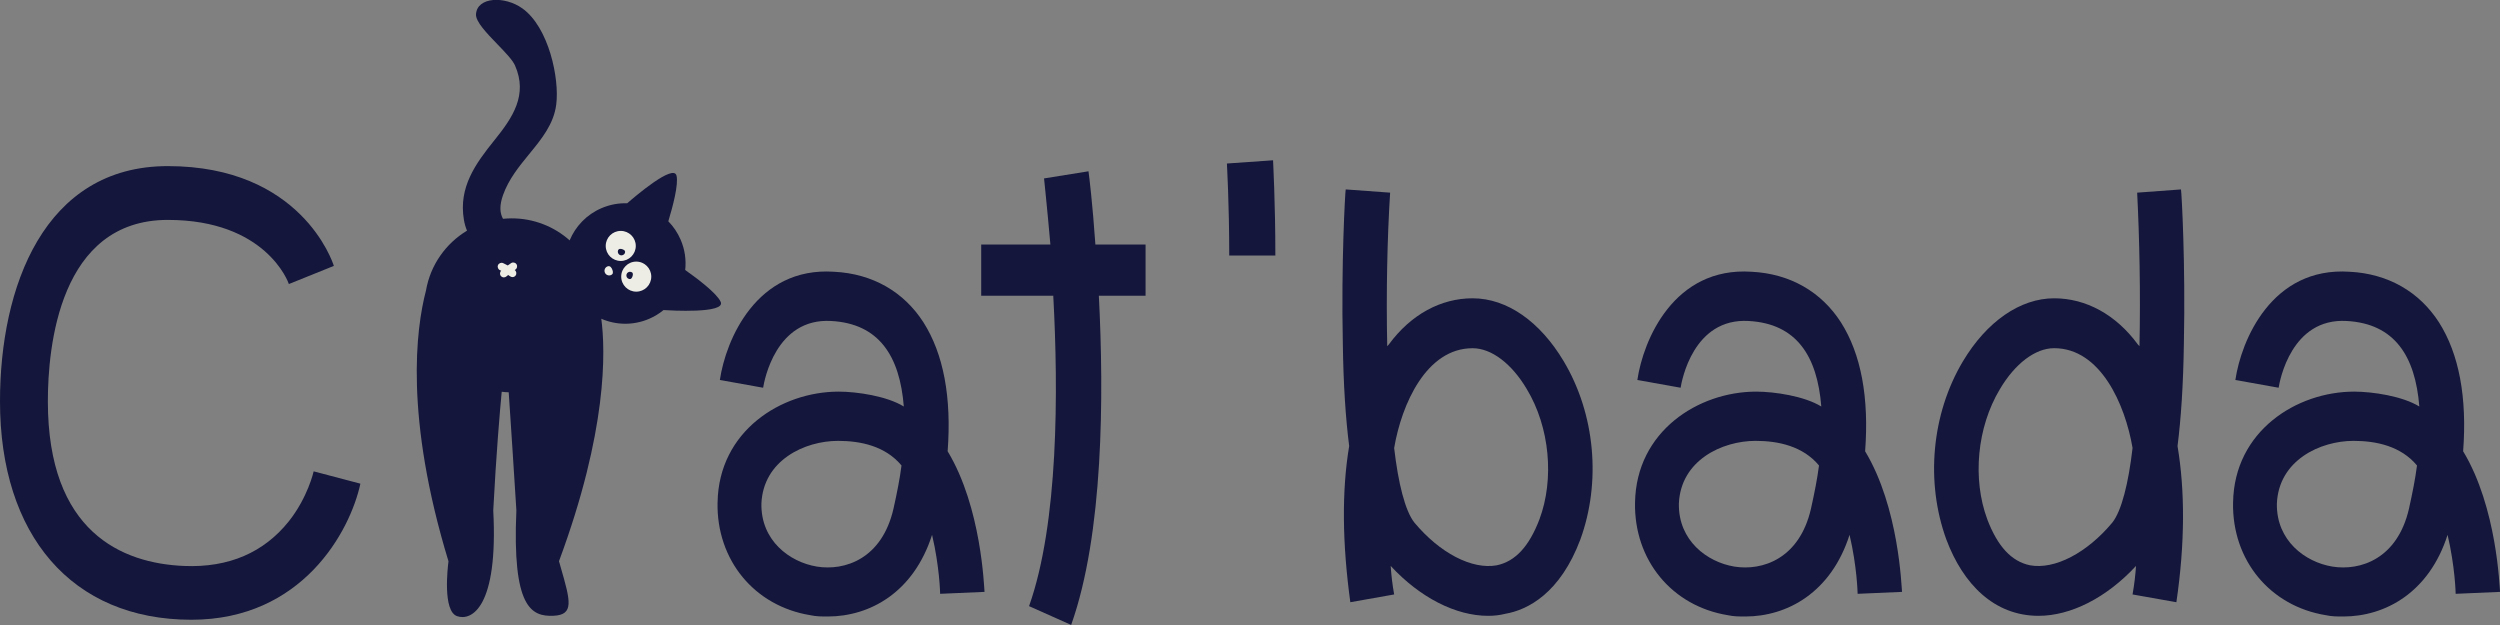 <svg width="160" height="40" viewBox="0 0 160 40" fill="none" xmlns="http://www.w3.org/2000/svg">
<rect x="0" y="0" width="160" height="40" fill="#808080" stroke="none"/>
<g clip-path="url(#clip0_900_761)">
<path d="M0 25.686C0 18.388 2.805 10.631 10.738 10.631C19.263 10.631 21.293 16.77 21.366 17.018L18.488 18.179C18.451 18.055 17.012 14.074 10.738 14.074C3.8 14.074 3.063 22.202 3.063 25.686C3.063 34.064 7.823 36.055 11.772 36.221C14.65 36.345 16.902 35.349 18.488 33.36C19.706 31.825 20.075 30.166 20.075 30.166L23.065 30.955C22.4 34.024 19.337 39.664 12.252 39.664C4.575 39.663 0 34.23 0 25.686Z" fill="#14163B"/>
<path d="M45.925 32.156C45.999 27.594 49.984 25.064 53.675 25.064C54.855 25.064 56.774 25.354 57.844 26.017C57.587 22.782 56.257 20.709 53.195 20.543C49.652 20.336 48.914 24.358 48.84 24.815L46.072 24.318C46.442 21.788 48.397 17.06 53.379 17.392C55.852 17.516 57.844 18.677 59.099 20.627C60.391 22.659 60.907 25.438 60.649 28.881C62.827 32.489 62.974 37.59 63.011 37.88L60.169 38.004C60.169 37.963 60.132 36.263 59.652 34.23C58.472 37.921 55.667 39.456 52.973 39.456C52.603 39.456 52.235 39.456 51.865 39.373C48.286 38.793 45.85 35.847 45.923 32.157L45.925 32.156ZM52.272 36.261C54.08 36.551 56.442 35.763 57.18 32.57C57.402 31.574 57.585 30.662 57.697 29.791C56.664 28.546 55.077 28.215 53.637 28.215C51.497 28.215 48.84 29.459 48.73 32.237C48.692 34.602 50.537 35.97 52.272 36.26V36.261Z" fill="#14163B"/>
<path d="M69.663 10.963C69.7 11.212 69.921 12.995 70.105 15.65H73.316V18.926H70.326C70.658 25.313 70.621 34.189 68.554 39.995L65.86 38.793C67.742 33.484 67.742 25.023 67.409 18.926H62.797V15.65H67.225C67.003 13.12 66.819 11.461 66.819 11.419L69.661 10.963H69.663Z" fill="#14163B"/>
<path d="M78.671 16.355C78.671 12.995 78.523 10.59 78.523 10.465L81.476 10.258C81.476 10.382 81.623 12.912 81.623 16.355H78.671Z" fill="#14163B"/>
<path d="M96.311 39.289C95.979 39.373 95.611 39.413 95.241 39.413C93.174 39.413 90.886 38.252 89.004 36.22C89.041 36.8 89.114 37.423 89.226 38.045L86.421 38.542C85.904 34.767 85.868 31.409 86.347 28.547C86.125 26.805 85.977 24.648 85.941 21.994C85.831 16.851 86.089 12.289 86.126 12.123L88.968 12.33C88.783 15.233 88.71 18.8 88.783 22.159C88.82 22.118 88.856 22.076 88.894 22.035C90.296 20.128 92.214 19.091 94.244 19.091C96.459 19.091 98.562 20.584 100.074 23.114C102.104 26.514 102.473 30.869 101.145 34.52C99.853 37.962 97.787 39.04 96.31 39.288L96.311 39.289ZM94.244 22.286C91.292 22.286 89.705 25.852 89.226 28.672C89.484 30.912 89.927 32.695 90.518 33.442C92.141 35.391 94.208 36.469 95.795 36.179C96.976 35.93 97.862 34.977 98.526 33.235C99.485 30.664 99.19 27.346 97.713 24.899C96.754 23.281 95.463 22.286 94.245 22.286H94.244Z" fill="#14163B"/>
<path d="M104.643 32.156C104.718 27.594 108.703 25.064 112.393 25.064C113.574 25.064 115.493 25.354 116.563 26.017C116.305 22.782 114.976 20.709 111.913 20.543C108.371 20.336 107.633 24.358 107.559 24.815L104.791 24.318C105.161 21.788 107.116 17.06 112.098 17.392C114.571 17.516 116.563 18.677 117.818 20.627C119.11 22.659 119.626 25.438 119.368 28.881C121.545 32.489 121.693 37.59 121.73 37.88L118.888 38.004C118.888 37.963 118.851 36.263 118.371 34.23C117.191 37.921 114.386 39.456 111.691 39.456C111.322 39.456 110.954 39.456 110.584 39.373C107.004 38.793 104.569 35.847 104.642 32.157L104.643 32.156ZM110.991 36.261C112.799 36.551 115.161 35.763 115.899 32.57C116.121 31.574 116.304 30.662 116.416 29.791C115.383 28.546 113.796 28.215 112.356 28.215C110.216 28.215 107.559 29.459 107.448 32.237C107.411 34.602 109.256 35.97 110.991 36.26V36.261Z" fill="#14163B"/>
<path d="M125.634 23.114C127.147 20.584 129.287 19.091 131.465 19.091C133.495 19.091 135.413 20.128 136.815 22.035C136.852 22.076 136.89 22.118 136.926 22.159C137 18.8 136.926 15.233 136.778 12.33L139.583 12.123C139.62 12.289 139.878 16.851 139.768 21.994C139.73 24.648 139.583 26.805 139.362 28.547C139.842 31.408 139.842 34.767 139.288 38.542L136.483 38.045C136.593 37.423 136.668 36.8 136.705 36.22C134.823 38.252 132.535 39.413 130.468 39.413C127.626 39.413 125.633 37.382 124.563 34.52C123.235 30.87 123.603 26.515 125.633 23.114H125.634ZM127.184 33.234C127.849 34.976 128.734 35.93 129.915 36.178C131.502 36.468 133.568 35.39 135.192 33.441C135.782 32.695 136.225 30.911 136.484 28.671C136.004 25.851 134.417 22.284 131.466 22.284C130.248 22.284 128.956 23.28 127.998 24.898C126.522 27.345 126.226 30.662 127.186 33.234H127.184Z" fill="#14163B"/>
<path d="M142.917 32.156C142.99 27.594 146.977 25.064 150.667 25.064C151.847 25.064 153.767 25.354 154.837 26.017C154.579 22.782 153.25 20.709 150.187 20.543C146.644 20.336 145.906 24.358 145.832 24.815L143.064 24.318C143.434 21.788 145.389 17.06 150.372 17.392C152.844 17.516 154.837 18.677 156.092 20.627C157.384 22.659 157.899 25.438 157.641 28.881C159.819 32.489 159.966 37.59 160.004 37.88L157.162 38.004C157.162 37.963 157.124 36.263 156.645 34.23C155.464 37.921 152.659 39.456 149.965 39.456C149.595 39.456 149.227 39.456 148.858 39.373C145.278 38.793 142.843 35.847 142.916 32.157L142.917 32.156ZM149.263 36.261C151.071 36.551 153.433 35.763 154.171 32.57C154.393 31.574 154.576 30.662 154.688 29.791C153.655 28.546 152.068 28.215 150.628 28.215C148.488 28.215 145.831 29.459 145.72 32.237C145.683 34.602 147.528 35.97 149.263 36.26V36.261Z" fill="#14163B"/>
<path fill-rule="evenodd" clip-rule="evenodd" d="M32.193 14.003C32.37 13.986 32.548 13.976 32.73 13.975C34.16 13.969 35.467 14.502 36.458 15.383C36.83 14.489 37.537 13.733 38.497 13.322C39.033 13.091 39.594 12.992 40.142 13.009C40.636 12.578 43.098 10.474 43.295 11.234C43.439 11.786 43.056 13.227 42.772 14.163C43.097 14.494 43.367 14.891 43.562 15.342C43.835 15.976 43.923 16.641 43.853 17.281C44.649 17.842 45.895 18.786 46.126 19.324C46.451 20.082 42.861 19.87 42.466 19.844C42.192 20.069 41.882 20.258 41.541 20.406C40.524 20.842 39.423 20.808 38.483 20.4C38.757 22.477 38.879 27.556 35.775 35.917C35.819 36.072 35.862 36.222 35.903 36.366C36.499 38.446 36.759 39.352 35.426 39.409C34.002 39.47 32.777 38.891 33.048 32.66C32.892 30.142 32.707 27.348 32.558 25.107C32.407 25.102 32.258 25.09 32.109 25.073C31.987 26.371 31.761 29.015 31.568 32.662C31.896 38.891 30.174 39.759 29.25 39.433C28.326 39.107 28.65 36.347 28.703 35.922C25.891 26.692 26.616 21.061 27.264 18.59C27.543 16.966 28.526 15.583 29.889 14.763C29.801 14.554 29.733 14.321 29.689 14.062C29.342 11.985 30.422 10.489 31.651 8.964C32.806 7.53 33.797 6.077 32.958 4.184C32.801 3.832 32.328 3.343 31.834 2.832C31.154 2.128 30.436 1.385 30.464 0.914C30.532 -0.201 32.294 -0.277 33.435 0.54C35.114 1.741 35.813 5.009 35.6 6.686C35.44 7.944 34.666 8.887 33.87 9.859C33.218 10.656 32.55 11.472 32.19 12.495C31.961 13.148 31.982 13.623 32.19 14L32.193 14.003Z" fill="#14163B"/>
<path d="M32.799 17.734C32.75 17.734 32.7 17.719 32.657 17.689C32.534 17.604 32.178 17.364 32.007 17.296C31.881 17.245 31.819 17.1 31.869 16.974C31.92 16.848 32.065 16.786 32.192 16.836C32.446 16.939 32.891 17.249 32.941 17.284C33.052 17.362 33.08 17.517 33.001 17.63C32.953 17.698 32.876 17.735 32.798 17.735L32.799 17.734Z" fill="#EDEDE5"/>
<path d="M32.249 17.753C32.178 17.753 32.108 17.724 32.058 17.664C31.97 17.559 31.984 17.403 32.089 17.315C32.484 16.984 32.706 16.842 32.715 16.837C32.831 16.764 32.984 16.799 33.057 16.914C33.131 17.029 33.096 17.183 32.98 17.256C32.977 17.259 32.771 17.39 32.406 17.695C32.361 17.734 32.303 17.753 32.248 17.753H32.249Z" fill="#EDEDE5"/>
<path d="M40.72 18.666C41.251 18.666 41.682 18.236 41.682 17.704C41.682 17.173 41.251 16.742 40.72 16.742C40.189 16.742 39.758 17.173 39.758 17.704C39.758 18.236 40.189 18.666 40.72 18.666Z" fill="#EDEDE5"/>
<path d="M39.728 16.701C40.259 16.701 40.69 16.271 40.69 15.739C40.69 15.208 40.259 14.778 39.728 14.778C39.196 14.778 38.766 15.208 38.766 15.739C38.766 16.271 39.196 16.701 39.728 16.701Z" fill="#EDEDE5"/>
<path d="M40.377 17.4C40.25 17.369 40.124 17.446 40.093 17.572C40.062 17.698 40.139 17.825 40.265 17.856C40.392 17.887 40.46 17.773 40.491 17.648C40.522 17.521 40.503 17.431 40.377 17.4Z" fill="#14163B"/>
<path d="M39.993 16.193C39.946 16.314 39.809 16.374 39.689 16.327C39.568 16.28 39.508 16.143 39.555 16.023C39.602 15.902 39.735 15.912 39.855 15.959C39.977 16.006 40.04 16.073 39.993 16.194V16.193Z" fill="#14163B"/>
<path d="M39.082 17.613C38.926 17.665 38.756 17.581 38.703 17.424C38.651 17.268 38.734 17.098 38.892 17.045C39.048 16.993 39.147 17.129 39.199 17.285C39.251 17.441 39.239 17.559 39.081 17.611L39.082 17.613Z" fill="#EDEDE5"/>
</g>
<defs>
<clipPath id="clip0_900_761">
<rect width="160" height="40.011" fill="white" transform="translate(0 -0.006)"/>
</clipPath>
</defs>
</svg>
